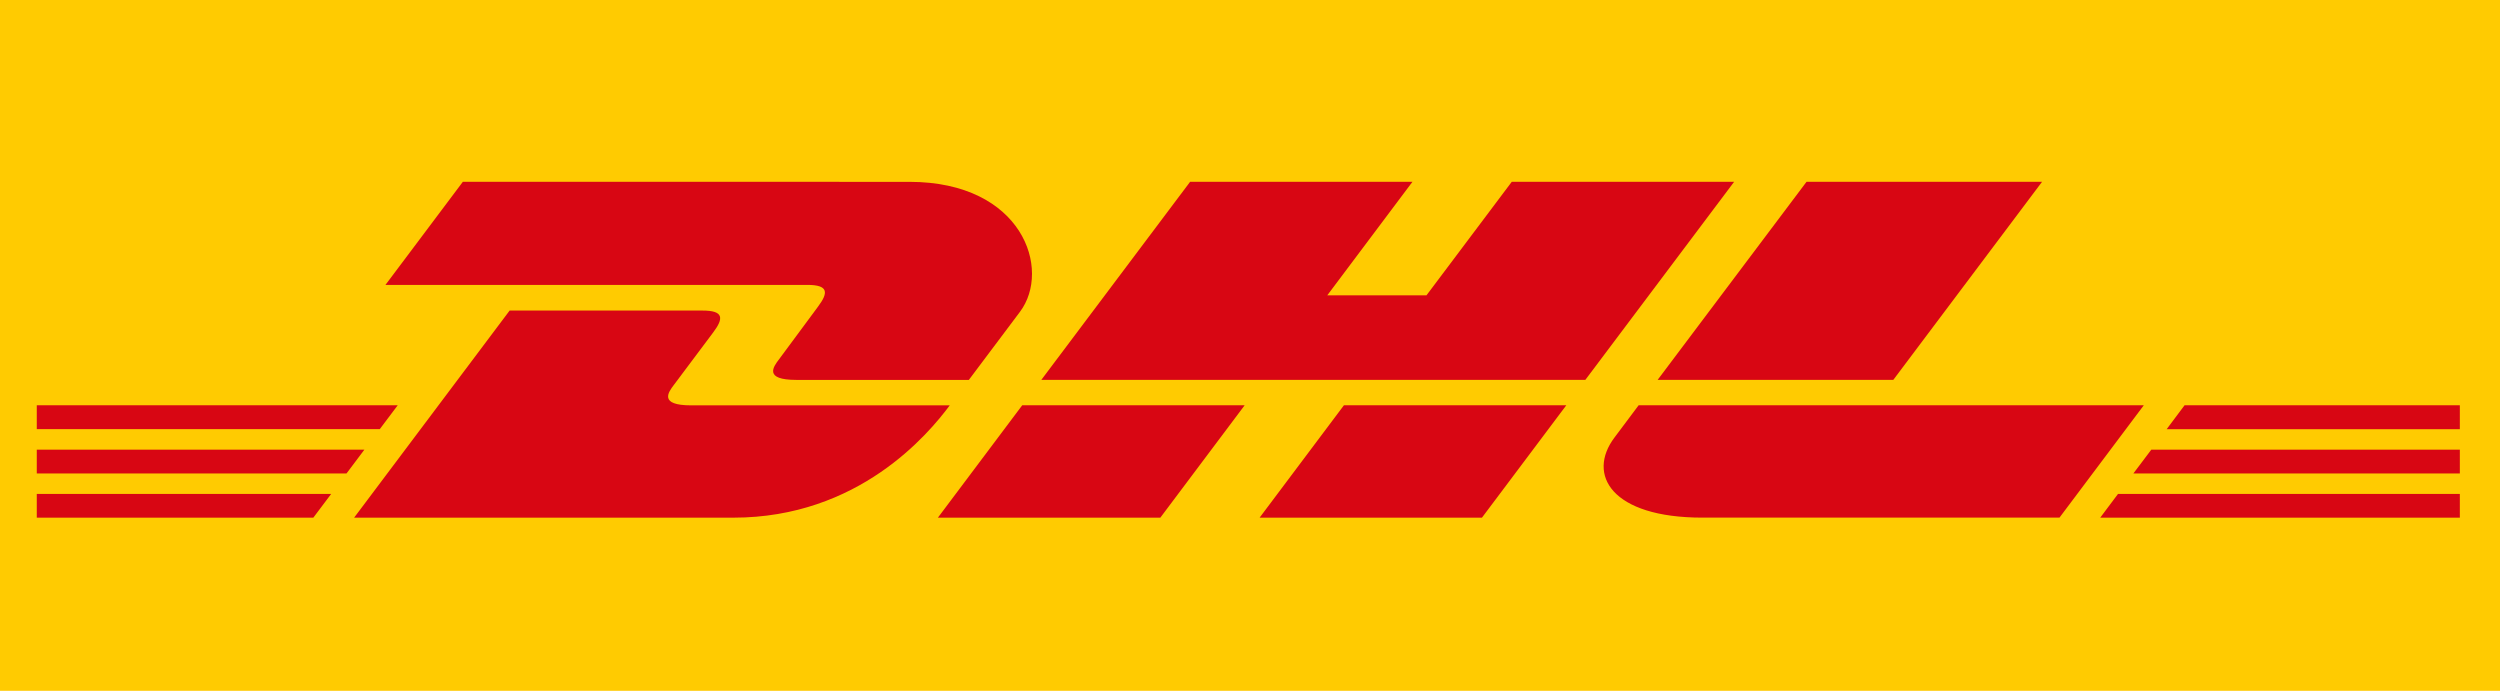 <?xml version="1.0" encoding="UTF-8"?>
<svg xmlns="http://www.w3.org/2000/svg" width="76" height="21" viewBox="0 0 76 21" fill="none">
  <g id="dhl-1 1" clip-path="url(#clip0_1000_836)">
    <path id="Vector" d="M0 0H76V21H0V0Z" fill="#FFCB01"></path>
    <g id="Group">
      <path id="Vector_2" d="M14.071 5.526L11.718 8.661H24.544C25.193 8.661 25.184 8.9 24.867 9.323C24.546 9.751 24.007 10.492 23.679 10.928C23.512 11.148 23.211 11.549 24.208 11.549H29.453L31.007 9.479C31.971 8.196 31.091 5.528 27.645 5.528L14.071 5.526Z" fill="#D80613"></path>
      <path id="Vector_3" d="M10.765 15.737L15.493 9.441H21.359C22.008 9.441 22 9.681 21.683 10.103L20.486 11.701C20.319 11.921 20.019 12.323 21.015 12.323H28.872C28.22 13.201 26.098 15.737 22.294 15.737H10.765ZM37.837 12.321L35.274 15.737H28.512L31.075 12.321H37.837ZM48.195 11.547H31.657L36.18 5.526H42.939L40.348 8.979H43.364L45.958 5.526H52.718L48.195 11.547ZM47.615 12.321L45.051 15.737H38.292L40.855 12.321H47.615ZM1.118 13.669H11.078L10.534 14.393H1.118V13.669ZM1.118 12.321H12.09L11.545 13.046H1.118V12.321ZM1.118 15.016H10.067L9.525 15.737H1.118V15.016ZM74.779 14.393H64.855L65.4 13.669H74.779V14.393ZM74.779 15.737H63.847L64.387 15.016H74.779V15.737ZM66.41 12.321H74.779V13.047H65.867L66.41 12.321ZM62.079 5.526L57.557 11.547H50.393L54.919 5.526H62.079ZM49.814 12.321C49.814 12.321 49.321 12.984 49.08 13.301C48.233 14.426 48.981 15.736 51.752 15.736H62.608L65.171 12.321H49.814Z" fill="#D80613"></path>
    </g>
  </g>
  <defs>
    <clipPath id="clip0_1000_836">
      <rect width="76" height="21" fill="white"></rect>
    </clipPath>
  </defs>
</svg>
